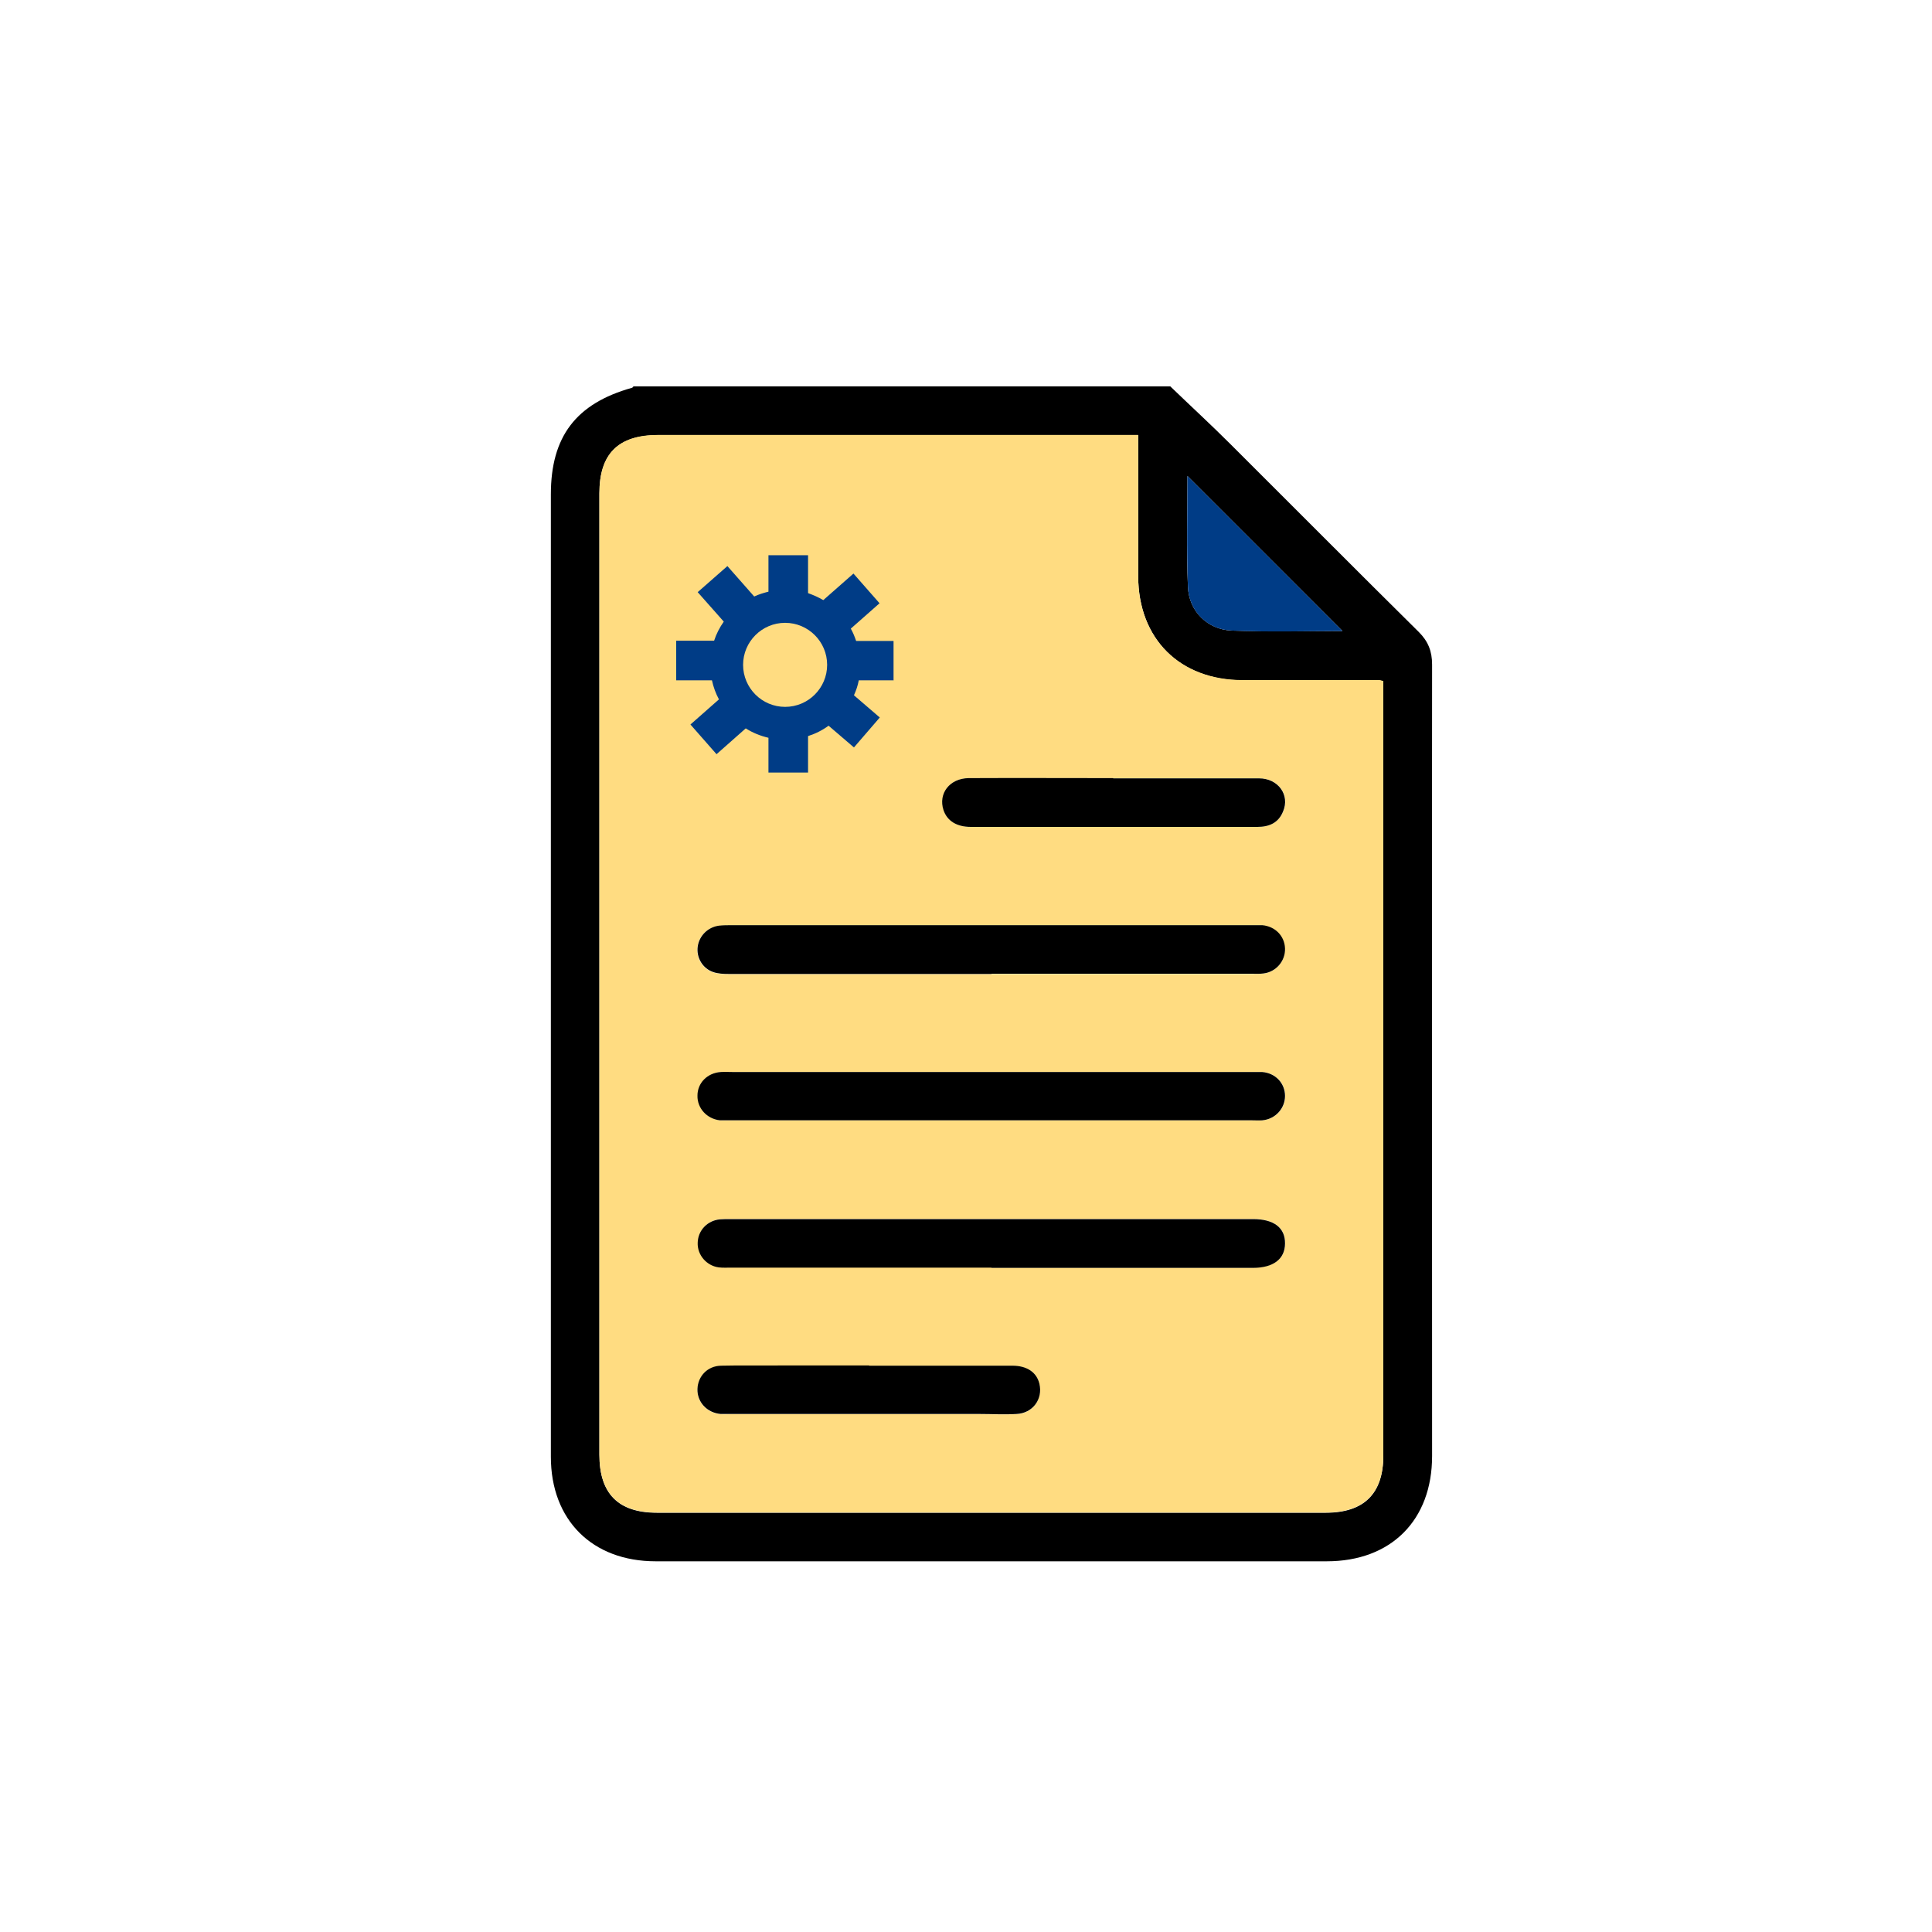 <?xml version="1.0" encoding="UTF-8"?><svg id="Layer_1" xmlns="http://www.w3.org/2000/svg" viewBox="0 0 80 80"><defs><style>.cls-1{fill:#ffdc81;}.cls-2{fill:#003c86;}</style></defs><path d="M48.46,16c.83,.8,1.68,1.58,2.49,2.39,2.6,2.59,5.19,5.2,7.8,7.78,.39,.39,.55,.8,.55,1.35-.01,10.92,0,21.85,0,32.77,0,2.66-1.7,4.36-4.36,4.36-9.26,0-18.53,0-27.79,0-2.63,0-4.34-1.71-4.34-4.33,0-13.28,0-26.57,0-39.85,0-2.39,1.04-3.76,3.35-4.41,.03,0,.05-.04,.07-.06,7.41,0,14.83,0,22.24,0Zm-1.33,2.02h-.6c-6.43,0-12.86,0-19.29,0-1.64,0-2.42,.77-2.42,2.41,0,13.27,0,26.54,0,39.81,0,1.61,.78,2.4,2.38,2.4,9.23,0,18.47,0,27.7,0,1.58,0,2.38-.79,2.38-2.36,0-10.53,0-21.06,0-31.59,0-.17,0-.33,0-.48-.11-.02-.14-.04-.17-.04-1.88,0-3.77,0-5.65,0-2.6,0-4.32-1.71-4.33-4.3,0-1.76,0-3.52,0-5.27,0-.17,0-.34,0-.57Zm8.46,8.11c-2.14-2.14-4.3-4.3-6.42-6.42,0,1.47-.05,3.03,.02,4.59,.04,1.01,.81,1.77,1.81,1.81,1.56,.06,3.12,.02,4.59,.02Z"/><path class="cls-1" d="M47.13,18.02c0,.23,0,.4,0,.57,0,1.76,0,3.52,0,5.27,0,2.59,1.72,4.3,4.33,4.3,1.88,0,3.77,0,5.65,0,.03,0,.06,.01,.17,.04,0,.15,0,.32,0,.48,0,10.53,0,21.06,0,31.59,0,1.56-.8,2.36-2.38,2.36-9.23,0-18.47,0-27.7,0-1.6,0-2.38-.79-2.38-2.4,0-13.27,0-26.54,0-39.81,0-1.63,.78-2.41,2.42-2.41,6.43,0,12.86,0,19.29,0h.6Zm-6.08,22.31c3.59,0,7.19,0,10.78,0,.16,0,.32,0,.47-.01,.54-.07,.93-.52,.9-1.04-.02-.51-.41-.91-.94-.96-.16-.01-.32,0-.47,0-7.17,0-14.34,0-21.51,0-.17,0-.35,0-.52,.02-.46,.05-.82,.41-.88,.87-.06,.45,.2,.9,.64,1.05,.2,.07,.43,.08,.65,.08,3.62,0,7.25,0,10.87,0Zm.05,4.06c-3.58,0-7.15,0-10.73,0-.17,0-.35,0-.52,0-.55,.04-.95,.45-.96,.98,0,.52,.39,.96,.93,1.02,.14,.01,.28,0,.43,0,7.2,0,14.4,0,21.6,0,.14,0,.29,0,.43,0,.54-.05,.94-.49,.94-1.01,0-.53-.4-.95-.95-.99-.17-.01-.35,0-.52,0-3.55,0-7.09,0-10.64,0Zm-.04,8.1c3.61,0,7.22,0,10.83,0,.84,0,1.33-.37,1.33-1.01,0-.65-.47-1-1.32-1.01-.02,0-.03,0-.05,0-7.2,0-14.4,0-21.6,0-.14,0-.29,0-.43,.01-.52,.05-.91,.46-.92,.97-.01,.51,.36,.95,.87,1.02,.17,.02,.35,.01,.52,.01,3.59,0,7.19,0,10.78,0Zm-5.07,4.06c-1.2,0-2.41,0-3.61,0-.84,0-1.68-.01-2.52,.01-.56,.01-.96,.43-.98,.96-.02,.54,.39,.99,.96,1.04,.14,.01,.28,0,.43,0,3.43,0,6.87,0,10.3,0,.51,0,1.01,.02,1.52,0,.67-.03,1.09-.61,.95-1.25-.11-.48-.5-.75-1.12-.75-1.98,0-3.96,0-5.93,0Zm10.11-24.33c-1.99,0-3.99,0-5.98,0-.79,0-1.27,.64-1.04,1.33,.14,.44,.54,.69,1.13,.69,2.66,0,5.32,0,7.98,0,1.3,0,2.6,0,3.89,0,.49,0,.86-.18,1.06-.64,.29-.68-.2-1.37-1-1.37-2.01-.01-4.02,0-6.03,0Z"/><path class="cls-2" d="M55.59,26.13c-1.47,0-3.03,.05-4.59-.02-1.01-.04-1.77-.8-1.81-1.81-.06-1.56-.02-3.13-.02-4.59,2.12,2.12,4.29,4.28,6.42,6.42Z"/><path d="M41.05,40.33c-3.62,0-7.25,0-10.87,0-.22,0-.45-.01-.65-.08-.44-.15-.7-.6-.64-1.05,.06-.45,.42-.81,.88-.87,.17-.02,.35-.02,.52-.02,7.17,0,14.34,0,21.51,0,.16,0,.32,0,.47,0,.53,.05,.92,.44,.94,.96,.02,.52-.37,.98-.9,1.04-.16,.02-.32,.01-.47,.01-3.59,0-7.19,0-10.78,0Z"/><path d="M41.1,44.39c3.55,0,7.09,0,10.64,0,.17,0,.35,0,.52,0,.55,.04,.95,.46,.95,.99,0,.52-.4,.96-.94,1.01-.14,.01-.28,0-.43,0-7.2,0-14.4,0-21.6,0-.14,0-.29,0-.43,0-.54-.06-.94-.5-.93-1.02,0-.53,.41-.94,.96-.98,.17-.01,.35,0,.52,0,3.58,0,7.15,0,10.73,0Z"/><path d="M41.06,52.49c-3.59,0-7.19,0-10.78,0-.17,0-.35,.01-.52-.01-.51-.07-.89-.52-.87-1.02,.01-.51,.4-.92,.92-.97,.14-.01,.28-.01,.43-.01,7.2,0,14.4,0,21.6,0,.02,0,.03,0,.05,0,.86,0,1.33,.36,1.32,1.01,0,.64-.48,1.01-1.33,1.01-3.61,0-7.22,0-10.83,0Z"/><path d="M35.99,56.55c1.98,0,3.96,0,5.93,0,.61,0,1.01,.28,1.12,.75,.15,.64-.28,1.22-.95,1.25-.51,.03-1.01,0-1.52,0-3.43,0-6.87,0-10.3,0-.14,0-.29,0-.43,0-.57-.05-.98-.5-.96-1.04,.02-.53,.42-.95,.98-.96,.84-.02,1.68,0,2.52-.01,1.2,0,2.41,0,3.61,0Z"/><path d="M46.1,32.23c2.01,0,4.02,0,6.03,0,.8,0,1.29,.69,1,1.37-.19,.47-.57,.64-1.06,.64-1.3,0-2.6,0-3.89,0-2.66,0-5.32,0-7.98,0-.59,0-.98-.25-1.13-.69-.23-.69,.25-1.32,1.04-1.33,1.99-.01,3.99,0,5.98,0Z"/><path class="cls-2" d="M37,28.18v-1.64h-1.55c-.06-.18-.13-.35-.22-.51l1.19-1.05-1.08-1.23-1.25,1.1c-.2-.12-.41-.21-.63-.29v-1.57h-1.64v1.51c-.2,.05-.4,.11-.59,.2l-1.11-1.26-1.23,1.08,1.08,1.22c-.17,.24-.31,.51-.4,.79h-1.57v1.64h1.48c.06,.28,.16,.55,.29,.79l-1.18,1.04,1.08,1.23,1.21-1.07c.28,.18,.6,.31,.94,.39v1.44h1.64v-1.51c.31-.1,.59-.24,.85-.43l1.05,.9,1.07-1.24-1.07-.92c.09-.2,.16-.4,.2-.62h1.45Zm-6.23-.65c0-.96,.78-1.74,1.74-1.74s1.74,.78,1.74,1.74-.78,1.74-1.74,1.74-1.74-.78-1.74-1.74Z"/></svg>